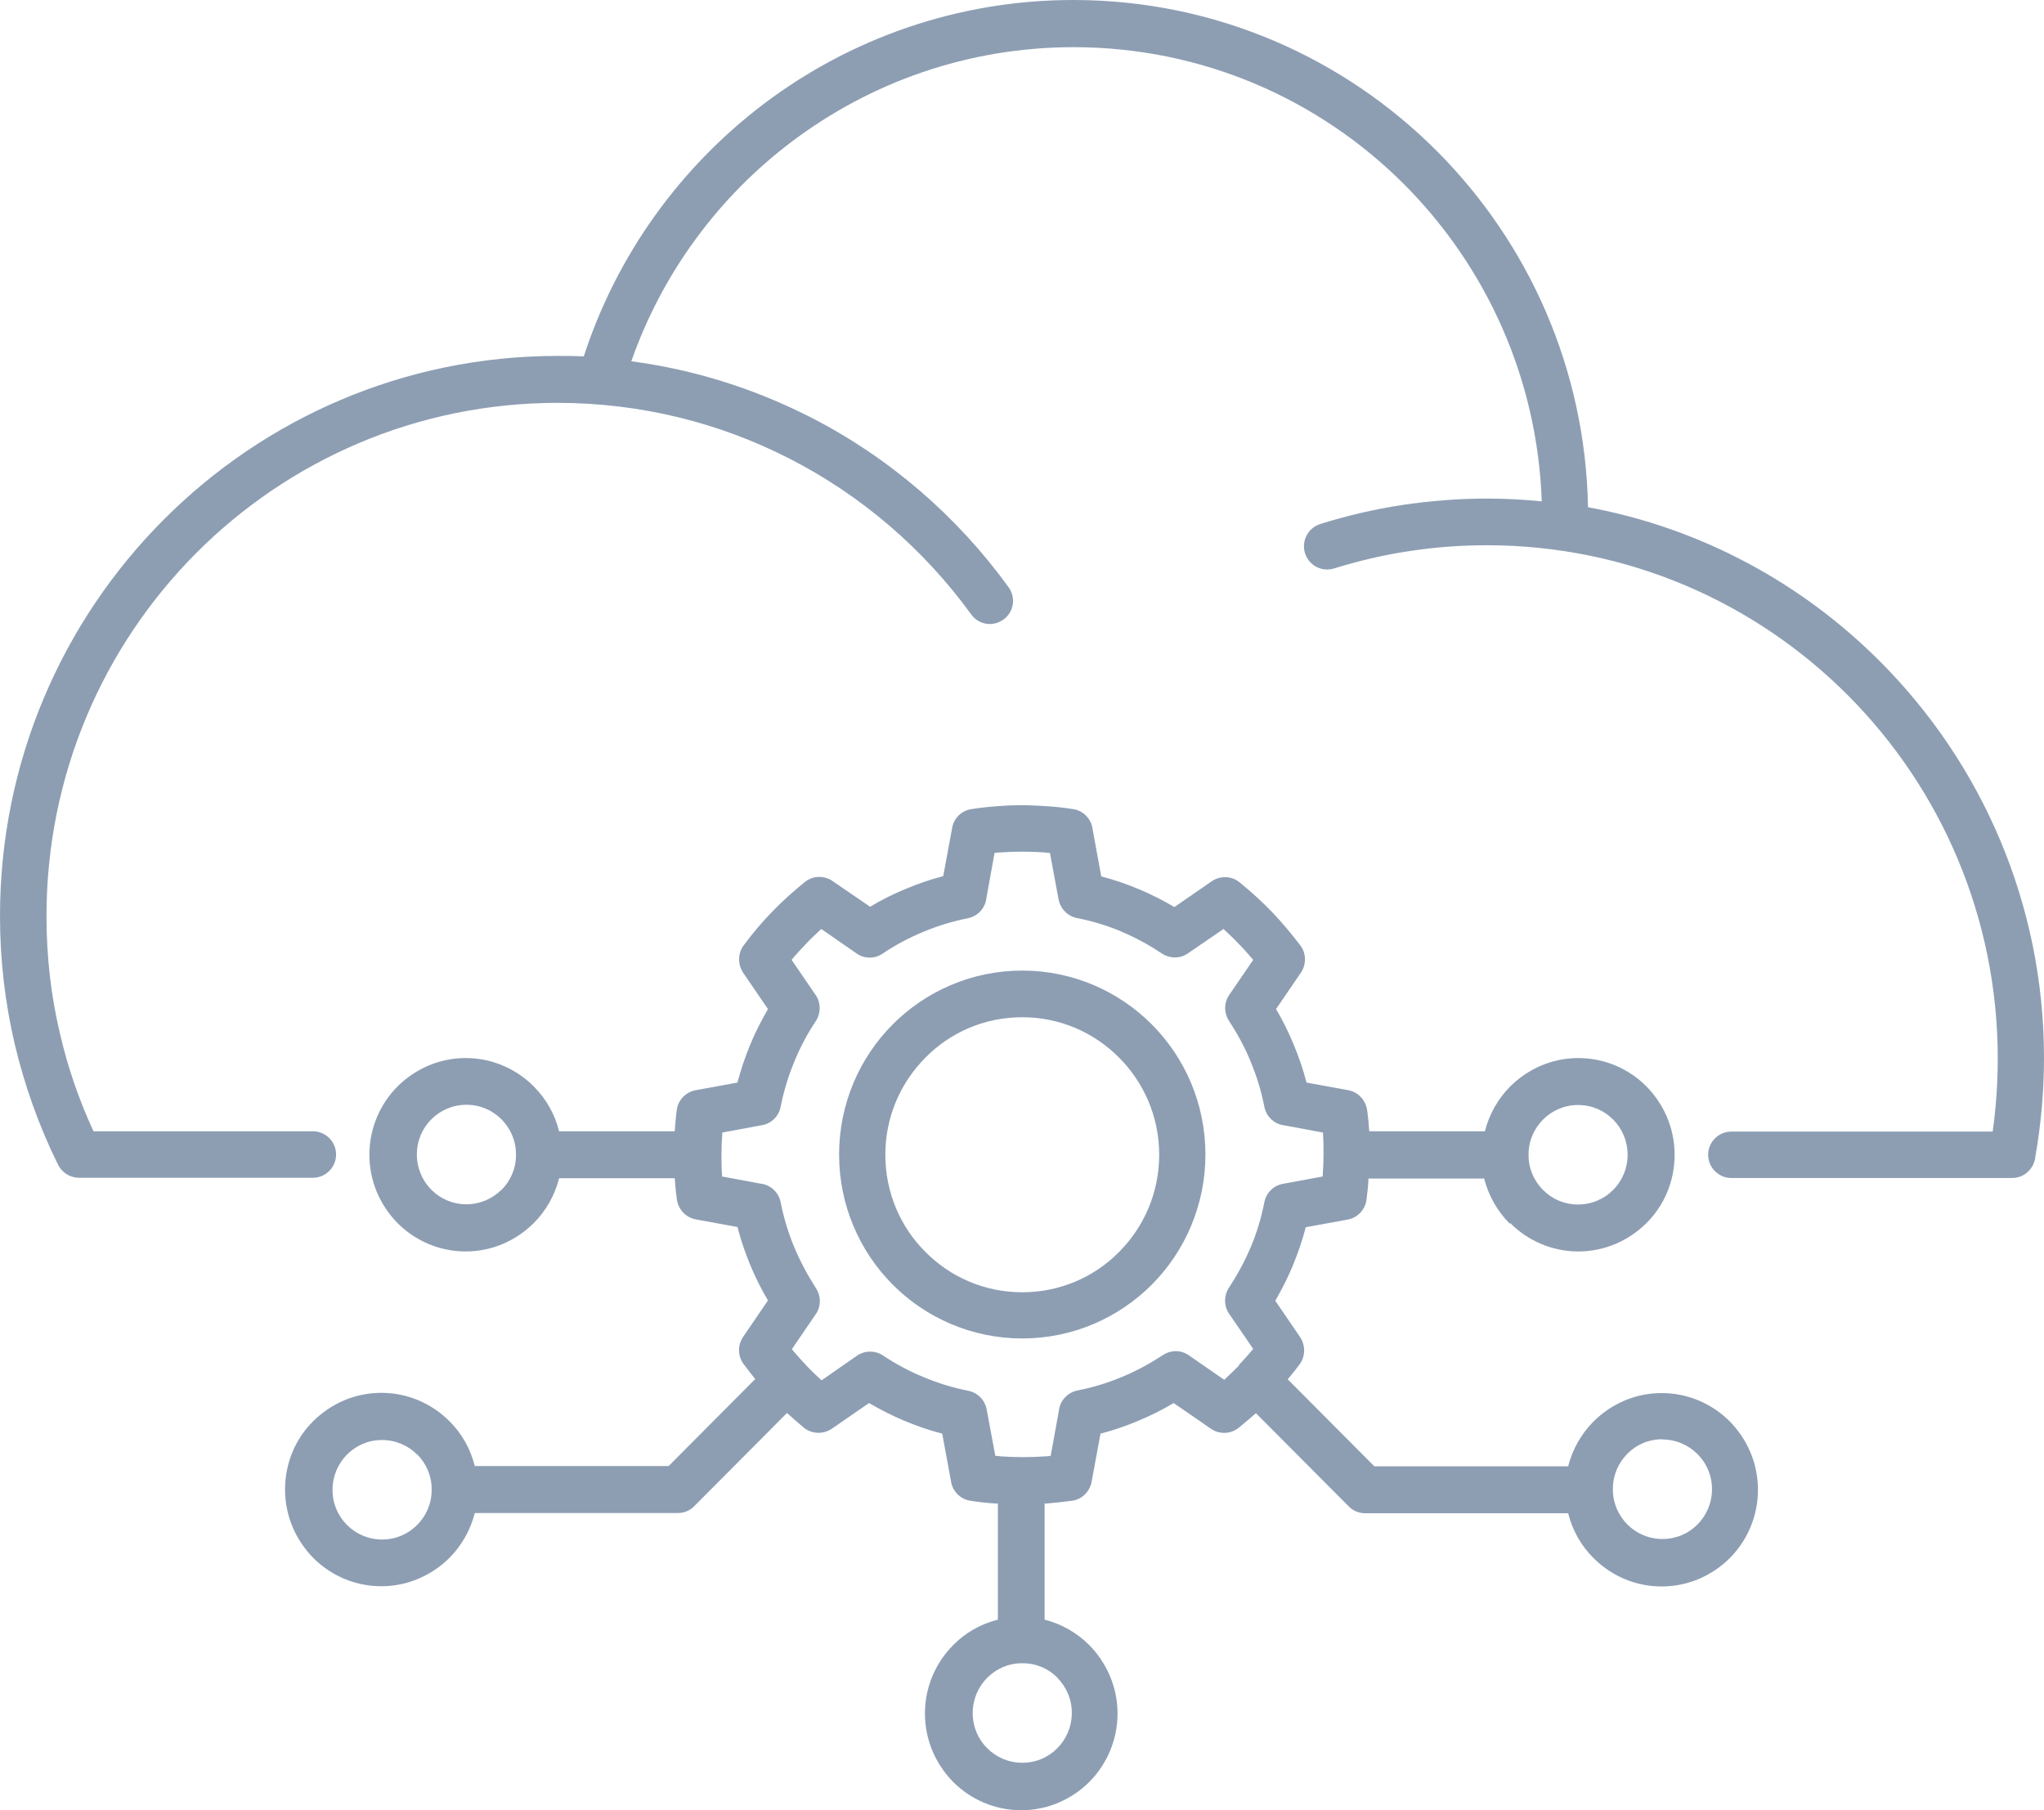 <svg width="35" height="31" viewBox="0 0 35 31" fill="none" xmlns="http://www.w3.org/2000/svg">
<path opacity="0.5" fill-rule="evenodd" clip-rule="evenodd" d="M0.983 19.924C0.666 19.277 0.422 18.596 0.252 17.879C0.087 17.176 0 16.442 0 15.686C0 13.038 1.07 10.639 2.797 8.905C4.524 7.17 6.912 6.095 9.548 6.095C9.696 6.095 9.848 6.095 9.996 6.104C10.562 4.361 11.654 2.858 13.08 1.778C14.555 0.664 16.391 0 18.379 0C20.815 0 23.016 0.992 24.612 2.595C26.169 4.16 27.148 6.309 27.192 8.686C29.132 9.044 30.867 9.993 32.203 11.338C33.93 13.073 35 15.472 35 18.119C35 18.399 34.987 18.687 34.961 18.985C34.935 19.264 34.9 19.539 34.852 19.806C34.835 20.007 34.665 20.173 34.456 20.173H29.645C29.428 20.173 29.249 19.994 29.249 19.775C29.249 19.557 29.428 19.378 29.645 19.378H34.121C34.143 19.225 34.16 19.072 34.173 18.923C34.195 18.674 34.208 18.408 34.208 18.128C34.208 15.703 33.23 13.501 31.646 11.911C30.063 10.32 27.875 9.337 25.456 9.337C25.004 9.337 24.56 9.372 24.129 9.438C23.686 9.503 23.255 9.608 22.842 9.735C22.633 9.8 22.411 9.682 22.346 9.473C22.281 9.263 22.398 9.04 22.607 8.974C23.064 8.83 23.533 8.721 24.016 8.647C24.49 8.577 24.973 8.538 25.46 8.538C25.778 8.538 26.091 8.555 26.4 8.586C26.326 6.471 25.443 4.566 24.055 3.168C22.602 1.708 20.597 0.808 18.383 0.808C16.573 0.808 14.903 1.411 13.559 2.425C12.306 3.369 11.34 4.675 10.81 6.187C11.902 6.331 12.932 6.663 13.877 7.144C15.221 7.83 16.386 8.835 17.269 10.054C17.4 10.233 17.361 10.482 17.183 10.609C17.004 10.74 16.756 10.7 16.63 10.521C15.821 9.407 14.755 8.485 13.515 7.852C12.328 7.244 10.975 6.899 9.548 6.899C7.134 6.899 4.942 7.882 3.358 9.473C1.775 11.063 0.796 13.261 0.796 15.69C0.796 16.385 0.874 17.058 1.027 17.7C1.161 18.285 1.357 18.845 1.601 19.373H5.359C5.577 19.373 5.755 19.552 5.755 19.771C5.755 19.989 5.577 20.169 5.359 20.169H1.357C1.188 20.169 1.044 20.068 0.983 19.919V19.924ZM26.174 19.775V19.784C26.174 20.016 26.27 20.225 26.422 20.378C26.578 20.536 26.787 20.627 27.022 20.627C27.257 20.627 27.47 20.531 27.622 20.378C27.775 20.225 27.87 20.011 27.87 19.775C27.87 19.539 27.775 19.325 27.622 19.172C27.466 19.015 27.257 18.923 27.022 18.923C26.787 18.923 26.574 19.019 26.422 19.172C26.27 19.325 26.174 19.535 26.174 19.767V19.775ZM25.861 20.946C26.157 21.243 26.57 21.431 27.026 21.431C27.483 21.431 27.892 21.243 28.192 20.946C28.492 20.649 28.675 20.234 28.675 19.775C28.675 19.317 28.488 18.906 28.192 18.604C27.896 18.307 27.483 18.119 27.026 18.119C26.57 18.119 26.161 18.307 25.861 18.604C25.652 18.814 25.5 19.081 25.426 19.373H23.446C23.438 19.264 23.429 19.146 23.412 19.028C23.394 18.853 23.268 18.705 23.09 18.67L22.372 18.539C22.315 18.316 22.241 18.102 22.154 17.892C22.067 17.682 21.967 17.477 21.85 17.28L22.276 16.656C22.368 16.52 22.372 16.332 22.268 16.192C22.115 15.992 21.95 15.795 21.78 15.616C21.606 15.437 21.419 15.266 21.224 15.109C21.093 15 20.897 14.991 20.749 15.091L20.11 15.533C19.923 15.424 19.727 15.323 19.523 15.236L19.501 15.227C19.292 15.139 19.075 15.065 18.857 15.008L18.709 14.2C18.688 14.025 18.553 13.881 18.37 13.855C18.226 13.833 18.083 13.816 17.939 13.807C17.791 13.798 17.648 13.789 17.504 13.789C17.361 13.789 17.217 13.794 17.069 13.807C16.926 13.816 16.782 13.833 16.639 13.855C16.473 13.877 16.334 14.004 16.304 14.178L16.151 15.004C15.93 15.061 15.716 15.135 15.508 15.223C15.295 15.31 15.095 15.41 14.899 15.528L14.268 15.096C14.129 14.991 13.924 14.987 13.781 15.105C13.585 15.262 13.398 15.432 13.224 15.611C13.054 15.786 12.893 15.974 12.745 16.175C12.637 16.306 12.624 16.503 12.724 16.656L13.15 17.28C13.037 17.477 12.932 17.678 12.845 17.892C12.758 18.102 12.685 18.32 12.628 18.539L11.91 18.67C11.745 18.701 11.61 18.836 11.588 19.011C11.571 19.137 11.562 19.26 11.554 19.373H9.574C9.5 19.076 9.348 18.814 9.139 18.604C8.844 18.307 8.43 18.119 7.974 18.119C7.517 18.119 7.108 18.307 6.808 18.604C6.512 18.901 6.325 19.317 6.325 19.775C6.325 20.234 6.512 20.645 6.808 20.946C7.104 21.243 7.517 21.431 7.974 21.431C8.43 21.431 8.839 21.243 9.139 20.946C9.348 20.737 9.5 20.47 9.574 20.177H11.554C11.562 20.287 11.571 20.404 11.588 20.523C11.606 20.697 11.732 20.846 11.91 20.881L12.628 21.012C12.685 21.235 12.758 21.449 12.845 21.659C12.932 21.868 13.033 22.074 13.15 22.27L12.724 22.895C12.632 23.03 12.628 23.218 12.732 23.358C12.798 23.445 12.863 23.533 12.932 23.616L11.449 25.106H8.13C8.056 24.809 7.904 24.542 7.695 24.337C7.399 24.04 6.986 23.852 6.529 23.852C6.073 23.852 5.664 24.04 5.364 24.337C5.063 24.634 4.881 25.049 4.881 25.508C4.881 25.967 5.068 26.377 5.364 26.679C5.659 26.976 6.073 27.164 6.529 27.164C6.986 27.164 7.395 26.976 7.695 26.679C7.904 26.469 8.056 26.203 8.13 25.91H11.61C11.71 25.91 11.815 25.87 11.889 25.792L13.476 24.197C13.563 24.276 13.655 24.354 13.746 24.433C13.877 24.555 14.085 24.573 14.242 24.468L14.881 24.027C15.077 24.14 15.277 24.245 15.49 24.332C15.699 24.42 15.912 24.494 16.134 24.551L16.282 25.355C16.304 25.53 16.439 25.674 16.617 25.7C16.756 25.722 16.904 25.739 17.052 25.748H17.087V27.736C16.791 27.81 16.526 27.963 16.321 28.173C16.025 28.47 15.838 28.885 15.838 29.344C15.838 29.803 16.025 30.213 16.321 30.515C16.617 30.812 17.03 31 17.487 31C17.944 31 18.353 30.812 18.653 30.515C18.948 30.218 19.136 29.803 19.136 29.344C19.136 28.885 18.948 28.475 18.653 28.173C18.444 27.963 18.179 27.81 17.887 27.736V25.748H17.922C18.07 25.735 18.213 25.718 18.357 25.7C18.522 25.678 18.657 25.552 18.692 25.377L18.844 24.551C19.066 24.494 19.279 24.42 19.488 24.332C19.697 24.245 19.901 24.145 20.097 24.027L20.736 24.468C20.876 24.564 21.067 24.564 21.21 24.451C21.311 24.367 21.411 24.284 21.506 24.201L23.094 25.796C23.172 25.875 23.272 25.914 23.372 25.914H26.852C26.926 26.211 27.079 26.478 27.288 26.683C27.583 26.98 27.997 27.168 28.453 27.168C28.91 27.168 29.319 26.98 29.619 26.683C29.915 26.386 30.102 25.971 30.102 25.512C30.102 25.053 29.915 24.643 29.619 24.341C29.323 24.044 28.91 23.856 28.453 23.856C27.997 23.856 27.588 24.044 27.288 24.341C27.079 24.551 26.926 24.817 26.852 25.11H23.533L22.05 23.62C22.115 23.542 22.181 23.463 22.241 23.38C22.35 23.249 22.363 23.052 22.263 22.899L21.837 22.275C21.946 22.087 22.046 21.89 22.133 21.685L22.141 21.663C22.228 21.453 22.302 21.235 22.359 21.016L23.077 20.885C23.242 20.855 23.377 20.719 23.399 20.544C23.416 20.418 23.429 20.295 23.433 20.182H25.413C25.491 20.483 25.643 20.745 25.852 20.955L25.861 20.946ZM28.466 24.651C28.701 24.651 28.914 24.748 29.067 24.901C29.223 25.058 29.315 25.267 29.315 25.503C29.315 25.739 29.219 25.953 29.067 26.106C28.91 26.264 28.701 26.355 28.466 26.355C28.231 26.355 28.018 26.259 27.866 26.106C27.714 25.953 27.618 25.744 27.618 25.512V25.49C27.618 25.259 27.714 25.049 27.866 24.896C28.018 24.739 28.231 24.647 28.466 24.647V24.651ZM21.21 23.38C21.21 23.38 21.228 23.363 21.237 23.349L21.254 23.332C21.324 23.258 21.393 23.179 21.459 23.1L21.058 22.515C20.958 22.384 20.95 22.2 21.041 22.056C21.184 21.838 21.311 21.606 21.411 21.37L21.419 21.353C21.519 21.112 21.598 20.855 21.65 20.588C21.68 20.431 21.802 20.304 21.967 20.273L22.65 20.147V20.103C22.659 20.003 22.663 19.893 22.663 19.771C22.663 19.649 22.663 19.539 22.655 19.439V19.395L21.998 19.273C21.828 19.255 21.685 19.129 21.65 18.954C21.598 18.687 21.519 18.43 21.419 18.189C21.319 17.94 21.189 17.704 21.045 17.482C20.958 17.35 20.954 17.171 21.05 17.036L21.459 16.437C21.38 16.346 21.297 16.249 21.21 16.162C21.128 16.075 21.041 15.992 20.95 15.909L20.358 16.315C20.227 16.415 20.045 16.424 19.901 16.332C19.684 16.188 19.457 16.061 19.218 15.961L19.201 15.952C18.962 15.852 18.705 15.773 18.44 15.721C18.283 15.69 18.157 15.563 18.126 15.402L17.979 14.607C17.948 14.607 17.918 14.602 17.883 14.598C17.765 14.589 17.639 14.585 17.504 14.585C17.369 14.585 17.248 14.589 17.126 14.598C17.096 14.598 17.061 14.602 17.03 14.607L16.891 15.376C16.874 15.546 16.747 15.69 16.573 15.725C16.308 15.777 16.052 15.856 15.812 15.957C15.569 16.057 15.329 16.184 15.112 16.332C14.981 16.42 14.803 16.424 14.668 16.328L14.063 15.909C13.972 15.992 13.885 16.075 13.803 16.162C13.716 16.254 13.633 16.341 13.555 16.437L13.955 17.023C14.055 17.154 14.063 17.337 13.972 17.482C13.824 17.704 13.698 17.94 13.598 18.189C13.498 18.43 13.42 18.687 13.367 18.954C13.337 19.111 13.215 19.238 13.05 19.268L12.367 19.395V19.439C12.358 19.539 12.354 19.649 12.354 19.771C12.354 19.893 12.354 20.003 12.363 20.103V20.147L13.02 20.269C13.189 20.287 13.333 20.413 13.367 20.588C13.42 20.855 13.498 21.112 13.598 21.353C13.703 21.602 13.829 21.838 13.972 22.061C14.059 22.192 14.063 22.371 13.968 22.506L13.559 23.105C13.624 23.183 13.694 23.262 13.763 23.336L13.781 23.354C13.781 23.354 13.798 23.371 13.807 23.384C13.894 23.476 13.981 23.559 14.068 23.638L14.659 23.227C14.79 23.127 14.973 23.118 15.116 23.21C15.338 23.358 15.573 23.485 15.821 23.585C16.06 23.686 16.317 23.765 16.582 23.817C16.739 23.848 16.865 23.974 16.895 24.136L17.043 24.931C17.074 24.931 17.104 24.935 17.139 24.94C17.256 24.949 17.387 24.953 17.517 24.953C17.648 24.953 17.774 24.949 17.896 24.94C17.926 24.94 17.957 24.935 17.991 24.931L18.131 24.162C18.148 23.992 18.274 23.848 18.448 23.812C18.714 23.76 18.97 23.681 19.209 23.581C19.457 23.48 19.692 23.349 19.914 23.205C20.045 23.118 20.223 23.113 20.358 23.21L20.963 23.629C21.05 23.55 21.137 23.463 21.224 23.376L21.21 23.38ZM8.587 20.378C8.739 20.225 8.835 20.016 8.835 19.784V19.762C8.835 19.531 8.739 19.321 8.587 19.168C8.43 19.011 8.221 18.919 7.987 18.919C7.752 18.919 7.539 19.015 7.386 19.168C7.23 19.325 7.138 19.535 7.138 19.771C7.138 20.007 7.234 20.221 7.386 20.374C7.543 20.531 7.752 20.623 7.987 20.623C8.221 20.623 8.435 20.527 8.587 20.374V20.378ZM7.143 24.905C7.295 25.058 7.391 25.267 7.391 25.499V25.521C7.391 25.753 7.295 25.962 7.143 26.115C6.986 26.272 6.777 26.364 6.542 26.364C6.307 26.364 6.094 26.268 5.942 26.115C5.785 25.958 5.694 25.748 5.694 25.512C5.694 25.276 5.79 25.062 5.942 24.909C6.099 24.752 6.307 24.66 6.542 24.66C6.777 24.66 6.99 24.756 7.143 24.909V24.905ZM18.105 28.732C18.261 28.89 18.353 29.099 18.353 29.335C18.353 29.571 18.257 29.785 18.105 29.938C17.948 30.096 17.739 30.187 17.504 30.187C17.269 30.187 17.056 30.091 16.904 29.938C16.747 29.781 16.656 29.571 16.656 29.335C16.656 29.099 16.752 28.885 16.904 28.732C17.056 28.579 17.265 28.483 17.496 28.483H17.517C17.748 28.483 17.957 28.579 18.109 28.732H18.105ZM17.504 16.621C16.639 16.621 15.851 16.975 15.286 17.543C14.72 18.111 14.368 18.901 14.368 19.771C14.368 20.64 14.72 21.431 15.286 21.999C15.851 22.567 16.639 22.921 17.504 22.921C18.37 22.921 19.157 22.567 19.723 21.999C20.288 21.431 20.641 20.64 20.641 19.771C20.641 18.901 20.288 18.111 19.723 17.543C19.157 16.975 18.37 16.621 17.504 16.621ZM19.162 18.111C18.735 17.682 18.152 17.42 17.504 17.42C16.856 17.42 16.269 17.682 15.847 18.111C15.421 18.539 15.16 19.124 15.16 19.775C15.16 20.426 15.421 21.016 15.847 21.44C16.273 21.868 16.856 22.13 17.504 22.13C18.152 22.13 18.74 21.868 19.162 21.44C19.588 21.012 19.849 20.426 19.849 19.775C19.849 19.124 19.588 18.539 19.162 18.111Z" fill="#1D3E69"/>
</svg>
